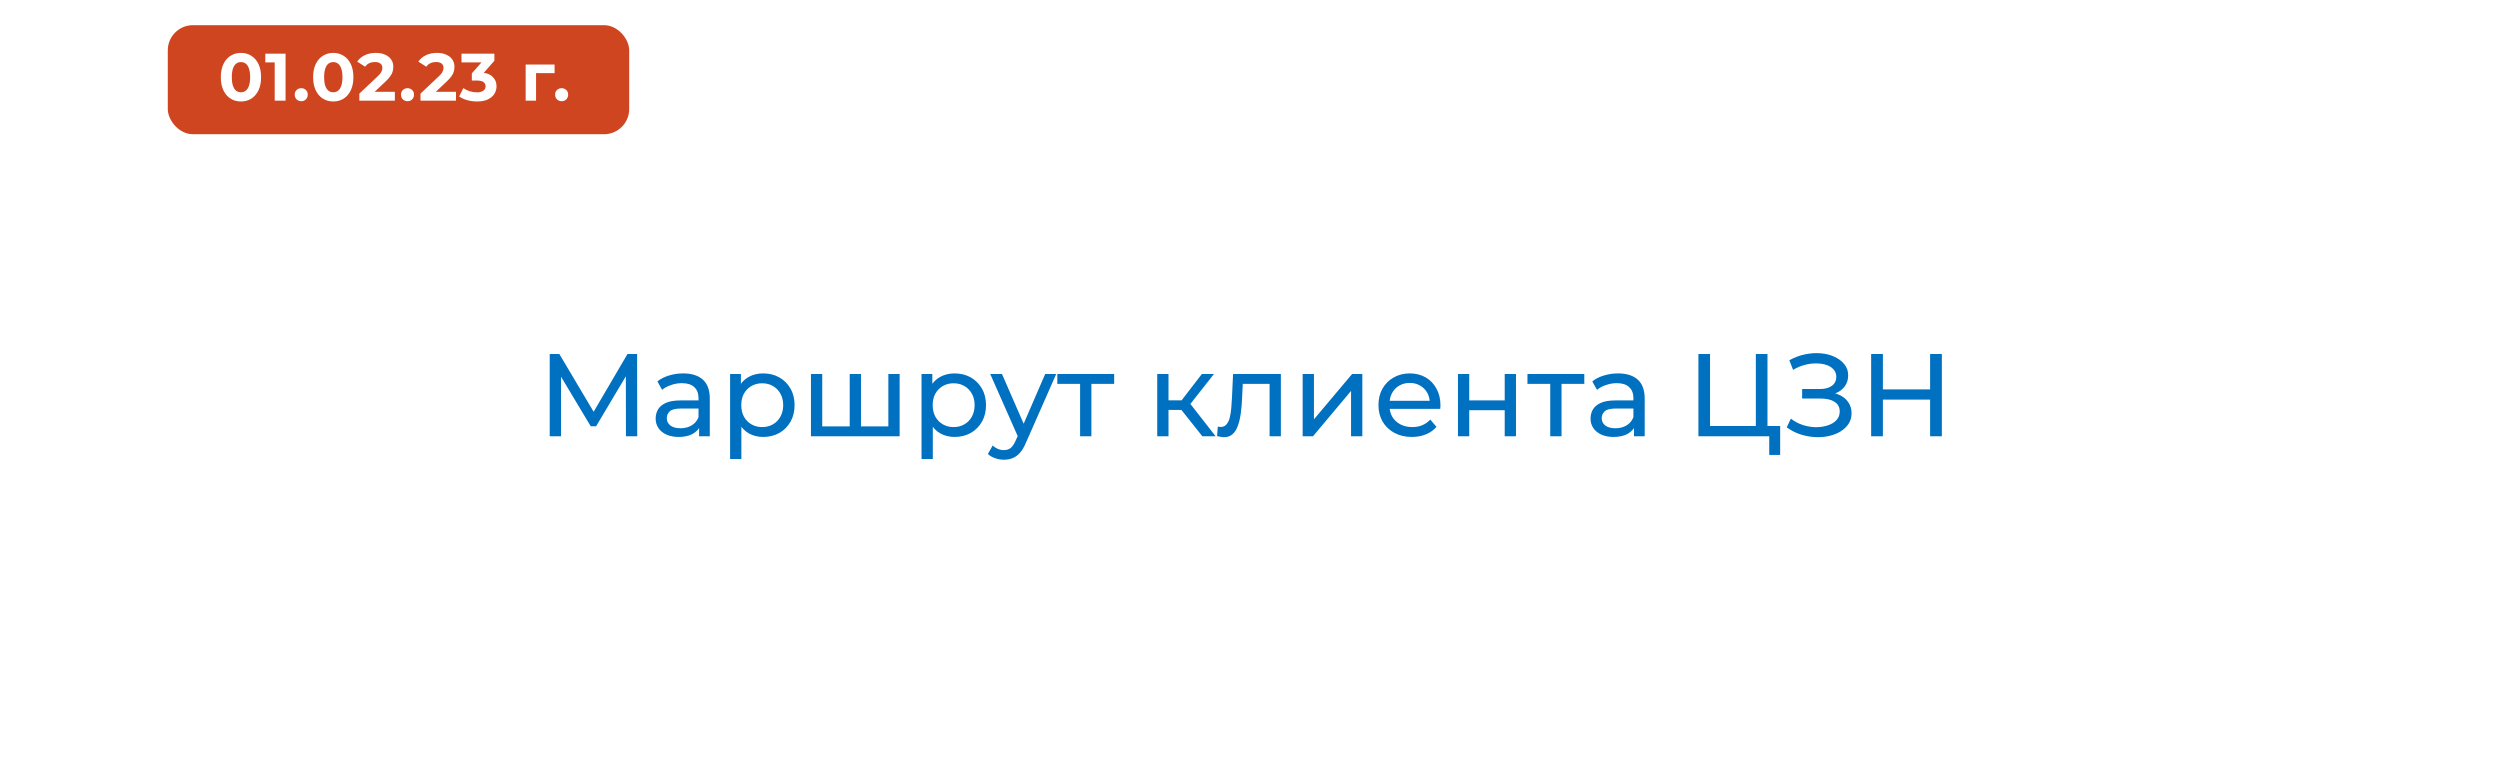 <svg width="298" height="93" viewBox="0 0 298 93" fill="none" xmlns="http://www.w3.org/2000/svg">
<g filter="url(#filter0_d_14_8)">
<rect x="9" y="9" width="280" height="75" rx="10" fill="white"/>
</g>
<path d="M65.527 52V42.2H66.675L71.071 49.606H70.455L74.795 42.2H75.943L75.957 52H74.613L74.599 44.314H74.921L71.057 50.81H70.413L66.521 44.314H66.871V52H65.527ZM83.333 52V50.432L83.263 50.138V47.464C83.263 46.895 83.095 46.456 82.759 46.148C82.433 45.831 81.938 45.672 81.275 45.672C80.837 45.672 80.407 45.747 79.987 45.896C79.567 46.036 79.213 46.227 78.923 46.47L78.363 45.462C78.746 45.154 79.203 44.921 79.735 44.762C80.277 44.594 80.841 44.51 81.429 44.51C82.447 44.51 83.231 44.757 83.781 45.252C84.332 45.747 84.607 46.503 84.607 47.52V52H83.333ZM80.897 52.084C80.347 52.084 79.861 51.991 79.441 51.804C79.031 51.617 78.713 51.361 78.489 51.034C78.265 50.698 78.153 50.32 78.153 49.9C78.153 49.499 78.247 49.135 78.433 48.808C78.629 48.481 78.942 48.22 79.371 48.024C79.81 47.828 80.398 47.73 81.135 47.73H83.487V48.696H81.191C80.519 48.696 80.067 48.808 79.833 49.032C79.6 49.256 79.483 49.527 79.483 49.844C79.483 50.208 79.628 50.502 79.917 50.726C80.207 50.941 80.608 51.048 81.121 51.048C81.625 51.048 82.064 50.936 82.437 50.712C82.82 50.488 83.095 50.161 83.263 49.732L83.529 50.656C83.352 51.095 83.039 51.445 82.591 51.706C82.143 51.958 81.579 52.084 80.897 52.084ZM90.962 52.084C90.346 52.084 89.781 51.944 89.268 51.664C88.764 51.375 88.358 50.95 88.05 50.39C87.751 49.83 87.602 49.13 87.602 48.29C87.602 47.45 87.746 46.75 88.036 46.19C88.334 45.63 88.736 45.21 89.24 44.93C89.753 44.65 90.327 44.51 90.962 44.51C91.69 44.51 92.334 44.669 92.894 44.986C93.454 45.303 93.897 45.747 94.224 46.316C94.55 46.876 94.714 47.534 94.714 48.29C94.714 49.046 94.55 49.709 94.224 50.278C93.897 50.847 93.454 51.291 92.894 51.608C92.334 51.925 91.69 52.084 90.962 52.084ZM87.028 54.716V44.58H88.316V46.582L88.232 48.304L88.372 50.026V54.716H87.028ZM90.85 50.908C91.326 50.908 91.75 50.801 92.124 50.586C92.506 50.371 92.805 50.068 93.02 49.676C93.244 49.275 93.356 48.813 93.356 48.29C93.356 47.758 93.244 47.301 93.02 46.918C92.805 46.526 92.506 46.223 92.124 46.008C91.75 45.793 91.326 45.686 90.85 45.686C90.383 45.686 89.958 45.793 89.576 46.008C89.202 46.223 88.904 46.526 88.68 46.918C88.465 47.301 88.358 47.758 88.358 48.29C88.358 48.813 88.465 49.275 88.68 49.676C88.904 50.068 89.202 50.371 89.576 50.586C89.958 50.801 90.383 50.908 90.85 50.908ZM101.594 50.824L101.286 51.174V44.58H102.63V51.174L102.294 50.824H106.214L105.892 51.174V44.58H107.236V52H96.666V44.58H98.01V51.174L97.688 50.824H101.594ZM113.78 52.084C113.164 52.084 112.599 51.944 112.086 51.664C111.582 51.375 111.176 50.95 110.868 50.39C110.569 49.83 110.42 49.13 110.42 48.29C110.42 47.45 110.565 46.75 110.854 46.19C111.153 45.63 111.554 45.21 112.058 44.93C112.571 44.65 113.145 44.51 113.78 44.51C114.508 44.51 115.152 44.669 115.712 44.986C116.272 45.303 116.715 45.747 117.042 46.316C117.369 46.876 117.532 47.534 117.532 48.29C117.532 49.046 117.369 49.709 117.042 50.278C116.715 50.847 116.272 51.291 115.712 51.608C115.152 51.925 114.508 52.084 113.78 52.084ZM109.846 54.716V44.58H111.134V46.582L111.05 48.304L111.19 50.026V54.716H109.846ZM113.668 50.908C114.144 50.908 114.569 50.801 114.942 50.586C115.325 50.371 115.623 50.068 115.838 49.676C116.062 49.275 116.174 48.813 116.174 48.29C116.174 47.758 116.062 47.301 115.838 46.918C115.623 46.526 115.325 46.223 114.942 46.008C114.569 45.793 114.144 45.686 113.668 45.686C113.201 45.686 112.777 45.793 112.394 46.008C112.021 46.223 111.722 46.526 111.498 46.918C111.283 47.301 111.176 47.758 111.176 48.29C111.176 48.813 111.283 49.275 111.498 49.676C111.722 50.068 112.021 50.371 112.394 50.586C112.777 50.801 113.201 50.908 113.668 50.908ZM119.658 54.8C119.303 54.8 118.958 54.739 118.622 54.618C118.286 54.506 117.996 54.338 117.754 54.114L118.328 53.106C118.514 53.283 118.72 53.419 118.944 53.512C119.168 53.605 119.406 53.652 119.658 53.652C119.984 53.652 120.255 53.568 120.47 53.4C120.684 53.232 120.885 52.933 121.072 52.504L121.534 51.482L121.674 51.314L124.586 44.58H125.902L122.304 52.742C122.089 53.265 121.846 53.675 121.576 53.974C121.314 54.273 121.025 54.483 120.708 54.604C120.39 54.735 120.04 54.8 119.658 54.8ZM121.422 52.238L118.034 44.58H119.434L122.318 51.188L121.422 52.238ZM128.748 52V45.406L129.084 45.756H126.032V44.58H132.808V45.756H129.77L130.092 45.406V52H128.748ZM143.318 52L140.448 48.388L141.554 47.716L144.9 52H143.318ZM137.942 52V44.58H139.286V52H137.942ZM138.88 48.864V47.716H141.33V48.864H138.88ZM141.666 48.444L140.42 48.276L143.262 44.58H144.704L141.666 48.444ZM145.077 51.986L145.161 50.852C145.226 50.861 145.287 50.871 145.343 50.88C145.399 50.889 145.45 50.894 145.497 50.894C145.796 50.894 146.029 50.791 146.197 50.586C146.374 50.381 146.505 50.11 146.589 49.774C146.673 49.429 146.734 49.041 146.771 48.612C146.808 48.183 146.836 47.753 146.855 47.324L146.981 44.58H152.679V52H151.335V45.364L151.657 45.756H147.849L148.157 45.35L148.059 47.408C148.031 48.061 147.98 48.673 147.905 49.242C147.83 49.811 147.714 50.311 147.555 50.74C147.406 51.169 147.196 51.505 146.925 51.748C146.664 51.991 146.323 52.112 145.903 52.112C145.782 52.112 145.651 52.098 145.511 52.07C145.38 52.051 145.236 52.023 145.077 51.986ZM155.278 52V44.58H156.622V49.984L161.172 44.58H162.39V52H161.046V46.596L156.51 52H155.278ZM168.302 52.084C167.509 52.084 166.809 51.921 166.202 51.594C165.605 51.267 165.138 50.819 164.802 50.25C164.476 49.681 164.312 49.027 164.312 48.29C164.312 47.553 164.471 46.899 164.788 46.33C165.115 45.761 165.558 45.317 166.118 45C166.688 44.673 167.327 44.51 168.036 44.51C168.755 44.51 169.39 44.669 169.94 44.986C170.491 45.303 170.92 45.751 171.228 46.33C171.546 46.899 171.704 47.567 171.704 48.332C171.704 48.388 171.7 48.453 171.69 48.528C171.69 48.603 171.686 48.673 171.676 48.738H165.362V47.772H170.976L170.43 48.108C170.44 47.632 170.342 47.207 170.136 46.834C169.931 46.461 169.646 46.171 169.282 45.966C168.928 45.751 168.512 45.644 168.036 45.644C167.57 45.644 167.154 45.751 166.79 45.966C166.426 46.171 166.142 46.465 165.936 46.848C165.731 47.221 165.628 47.651 165.628 48.136V48.36C165.628 48.855 165.74 49.298 165.964 49.69C166.198 50.073 166.52 50.371 166.93 50.586C167.341 50.801 167.812 50.908 168.344 50.908C168.783 50.908 169.18 50.833 169.534 50.684C169.898 50.535 170.216 50.311 170.486 50.012L171.228 50.88C170.892 51.272 170.472 51.571 169.968 51.776C169.474 51.981 168.918 52.084 168.302 52.084ZM173.789 52V44.58H175.133V47.73H179.361V44.58H180.705V52H179.361V48.892H175.133V52H173.789ZM184.789 52V45.406L185.125 45.756H182.073V44.58H188.849V45.756H185.811L186.133 45.406V52H184.789ZM194.773 52V50.432L194.703 50.138V47.464C194.703 46.895 194.535 46.456 194.199 46.148C193.872 45.831 193.378 45.672 192.715 45.672C192.276 45.672 191.847 45.747 191.427 45.896C191.007 46.036 190.652 46.227 190.363 46.47L189.803 45.462C190.186 45.154 190.643 44.921 191.175 44.762C191.716 44.594 192.281 44.51 192.869 44.51C193.886 44.51 194.67 44.757 195.221 45.252C195.772 45.747 196.047 46.503 196.047 47.52V52H194.773ZM192.337 52.084C191.786 52.084 191.301 51.991 190.881 51.804C190.47 51.617 190.153 51.361 189.929 51.034C189.705 50.698 189.593 50.32 189.593 49.9C189.593 49.499 189.686 49.135 189.873 48.808C190.069 48.481 190.382 48.22 190.811 48.024C191.25 47.828 191.838 47.73 192.575 47.73H194.927V48.696H192.631C191.959 48.696 191.506 48.808 191.273 49.032C191.04 49.256 190.923 49.527 190.923 49.844C190.923 50.208 191.068 50.502 191.357 50.726C191.646 50.941 192.048 51.048 192.561 51.048C193.065 51.048 193.504 50.936 193.877 50.712C194.26 50.488 194.535 50.161 194.703 49.732L194.969 50.656C194.792 51.095 194.479 51.445 194.031 51.706C193.583 51.958 193.018 52.084 192.337 52.084ZM202.451 52V42.2H203.837V50.782H209.297V42.2H210.683V52H202.451ZM210.893 54.226V51.636L211.229 52H209.297V50.782H212.195V54.226H210.893ZM212.98 50.936L213.47 49.9C213.9 50.236 214.371 50.488 214.884 50.656C215.407 50.824 215.925 50.913 216.438 50.922C216.952 50.922 217.423 50.852 217.852 50.712C218.291 50.572 218.641 50.362 218.902 50.082C219.164 49.802 219.294 49.457 219.294 49.046C219.294 48.542 219.089 48.159 218.678 47.898C218.277 47.637 217.717 47.506 216.998 47.506H214.814V46.372H216.9C217.526 46.372 218.011 46.246 218.356 45.994C218.711 45.733 218.888 45.373 218.888 44.916C218.888 44.571 218.781 44.281 218.566 44.048C218.361 43.805 218.076 43.623 217.712 43.502C217.358 43.381 216.952 43.32 216.494 43.32C216.046 43.311 215.584 43.371 215.108 43.502C214.632 43.623 214.175 43.819 213.736 44.09L213.288 42.942C213.886 42.606 214.506 42.373 215.15 42.242C215.804 42.102 216.434 42.06 217.04 42.116C217.647 42.163 218.193 42.303 218.678 42.536C219.173 42.76 219.565 43.059 219.854 43.432C220.153 43.796 220.302 44.235 220.302 44.748C220.302 45.215 220.181 45.63 219.938 45.994C219.696 46.349 219.36 46.624 218.93 46.82C218.501 47.007 218.002 47.1 217.432 47.1L217.488 46.722C218.142 46.722 218.706 46.829 219.182 47.044C219.668 47.249 220.041 47.543 220.302 47.926C220.573 48.309 220.708 48.752 220.708 49.256C220.708 49.732 220.587 50.157 220.344 50.53C220.102 50.894 219.77 51.202 219.35 51.454C218.94 51.697 218.468 51.874 217.936 51.986C217.414 52.098 216.863 52.135 216.284 52.098C215.706 52.061 215.132 51.949 214.562 51.762C214.002 51.575 213.475 51.3 212.98 50.936ZM230.069 42.2H231.469V52H230.069V42.2ZM224.441 52H223.041V42.2H224.441V52ZM230.195 47.632H224.301V46.414H230.195V47.632Z" fill="#0070C0"/>
<rect x="20" y="3" width="55" height="13" rx="3" fill="#CF4520"/>
<path d="M28.721 12.096C28.262 12.096 27.851 11.984 27.489 11.76C27.126 11.531 26.841 11.2 26.633 10.768C26.425 10.336 26.321 9.813 26.321 9.2C26.321 8.587 26.425 8.064 26.633 7.632C26.841 7.2 27.126 6.872 27.489 6.648C27.851 6.419 28.262 6.304 28.721 6.304C29.185 6.304 29.595 6.419 29.953 6.648C30.315 6.872 30.601 7.2 30.809 7.632C31.017 8.064 31.121 8.587 31.121 9.2C31.121 9.813 31.017 10.336 30.809 10.768C30.601 11.2 30.315 11.531 29.953 11.76C29.595 11.984 29.185 12.096 28.721 12.096ZM28.721 11C28.939 11 29.129 10.939 29.289 10.816C29.454 10.693 29.582 10.499 29.673 10.232C29.769 9.965 29.817 9.621 29.817 9.2C29.817 8.779 29.769 8.435 29.673 8.168C29.582 7.901 29.454 7.707 29.289 7.584C29.129 7.461 28.939 7.4 28.721 7.4C28.507 7.4 28.318 7.461 28.153 7.584C27.993 7.707 27.865 7.901 27.769 8.168C27.678 8.435 27.633 8.779 27.633 9.2C27.633 9.621 27.678 9.965 27.769 10.232C27.865 10.499 27.993 10.693 28.153 10.816C28.318 10.939 28.507 11 28.721 11ZM32.743 12V6.88L33.303 7.44H31.623V6.4H34.039V12H32.743ZM35.908 12.064C35.694 12.064 35.511 11.992 35.356 11.848C35.206 11.699 35.132 11.509 35.132 11.28C35.132 11.051 35.206 10.867 35.356 10.728C35.511 10.584 35.694 10.512 35.908 10.512C36.127 10.512 36.31 10.584 36.46 10.728C36.609 10.867 36.684 11.051 36.684 11.28C36.684 11.509 36.609 11.699 36.46 11.848C36.31 11.992 36.127 12.064 35.908 12.064ZM39.724 12.096C39.265 12.096 38.855 11.984 38.492 11.76C38.129 11.531 37.844 11.2 37.636 10.768C37.428 10.336 37.324 9.813 37.324 9.2C37.324 8.587 37.428 8.064 37.636 7.632C37.844 7.2 38.129 6.872 38.492 6.648C38.855 6.419 39.265 6.304 39.724 6.304C40.188 6.304 40.599 6.419 40.956 6.648C41.319 6.872 41.604 7.2 41.812 7.632C42.02 8.064 42.124 8.587 42.124 9.2C42.124 9.813 42.02 10.336 41.812 10.768C41.604 11.2 41.319 11.531 40.956 11.76C40.599 11.984 40.188 12.096 39.724 12.096ZM39.724 11C39.943 11 40.132 10.939 40.292 10.816C40.457 10.693 40.585 10.499 40.676 10.232C40.772 9.965 40.82 9.621 40.82 9.2C40.82 8.779 40.772 8.435 40.676 8.168C40.585 7.901 40.457 7.707 40.292 7.584C40.132 7.461 39.943 7.4 39.724 7.4C39.511 7.4 39.321 7.461 39.156 7.584C38.996 7.707 38.868 7.901 38.772 8.168C38.681 8.435 38.636 8.779 38.636 9.2C38.636 9.621 38.681 9.965 38.772 10.232C38.868 10.499 38.996 10.693 39.156 10.816C39.321 10.939 39.511 11 39.724 11ZM42.834 12V11.16L44.995 9.12C45.165 8.965 45.291 8.827 45.37 8.704C45.45 8.581 45.504 8.469 45.531 8.368C45.562 8.267 45.578 8.173 45.578 8.088C45.578 7.864 45.501 7.693 45.346 7.576C45.197 7.453 44.976 7.392 44.682 7.392C44.448 7.392 44.229 7.437 44.026 7.528C43.829 7.619 43.661 7.76 43.523 7.952L42.578 7.344C42.792 7.024 43.09 6.771 43.474 6.584C43.858 6.397 44.301 6.304 44.803 6.304C45.218 6.304 45.581 6.373 45.891 6.512C46.205 6.645 46.448 6.835 46.618 7.08C46.794 7.325 46.883 7.619 46.883 7.96C46.883 8.141 46.858 8.323 46.81 8.504C46.768 8.68 46.677 8.867 46.538 9.064C46.405 9.261 46.208 9.483 45.947 9.728L44.154 11.416L43.907 10.944H47.066V12H42.834ZM48.575 12.064C48.362 12.064 48.178 11.992 48.023 11.848C47.874 11.699 47.799 11.509 47.799 11.28C47.799 11.051 47.874 10.867 48.023 10.728C48.178 10.584 48.362 10.512 48.575 10.512C48.794 10.512 48.978 10.584 49.127 10.728C49.277 10.867 49.351 11.051 49.351 11.28C49.351 11.509 49.277 11.699 49.127 11.848C48.978 11.992 48.794 12.064 48.575 12.064ZM50.123 12V11.16L52.283 9.12C52.454 8.965 52.579 8.827 52.659 8.704C52.739 8.581 52.793 8.469 52.819 8.368C52.851 8.267 52.867 8.173 52.867 8.088C52.867 7.864 52.79 7.693 52.635 7.576C52.486 7.453 52.265 7.392 51.971 7.392C51.737 7.392 51.518 7.437 51.315 7.528C51.118 7.619 50.95 7.76 50.811 7.952L49.867 7.344C50.081 7.024 50.379 6.771 50.763 6.584C51.147 6.397 51.59 6.304 52.091 6.304C52.507 6.304 52.87 6.373 53.179 6.512C53.494 6.645 53.737 6.835 53.907 7.08C54.083 7.325 54.171 7.619 54.171 7.96C54.171 8.141 54.147 8.323 54.099 8.504C54.057 8.68 53.966 8.867 53.827 9.064C53.694 9.261 53.497 9.483 53.235 9.728L51.443 11.416L51.195 10.944H54.355V12H50.123ZM56.866 12.096C56.477 12.096 56.09 12.045 55.706 11.944C55.322 11.837 54.997 11.688 54.73 11.496L55.234 10.504C55.447 10.659 55.695 10.781 55.978 10.872C56.261 10.963 56.546 11.008 56.834 11.008C57.159 11.008 57.415 10.944 57.602 10.816C57.789 10.688 57.882 10.512 57.882 10.288C57.882 10.075 57.799 9.907 57.634 9.784C57.469 9.661 57.202 9.6 56.834 9.6H56.242V8.744L57.802 6.976L57.946 7.44H55.01V6.4H58.93V7.24L57.378 9.008L56.722 8.632H57.098C57.786 8.632 58.306 8.787 58.658 9.096C59.01 9.405 59.186 9.803 59.186 10.288C59.186 10.603 59.103 10.899 58.938 11.176C58.773 11.448 58.519 11.669 58.178 11.84C57.837 12.011 57.399 12.096 56.866 12.096ZM62.658 12V7.696H66.106V8.72H63.618L63.898 8.448V12H62.658ZM66.946 12.064C66.732 12.064 66.548 11.992 66.394 11.848C66.244 11.699 66.17 11.509 66.17 11.28C66.17 11.051 66.244 10.867 66.394 10.728C66.548 10.584 66.732 10.512 66.946 10.512C67.164 10.512 67.348 10.584 67.498 10.728C67.647 10.867 67.722 11.051 67.722 11.28C67.722 11.509 67.647 11.699 67.498 11.848C67.348 11.992 67.164 12.064 66.946 12.064Z" fill="white"/>
<defs>
<filter id="filter0_d_14_8" x="0" y="0" width="298" height="93" filterUnits="userSpaceOnUse" color-interpolation-filters="sRGB">
<feFlood flood-opacity="0" result="BackgroundImageFix"/>
<feColorMatrix in="SourceAlpha" type="matrix" values="0 0 0 0 0 0 0 0 0 0 0 0 0 0 0 0 0 0 127 0" result="hardAlpha"/>
<feOffset/>
<feGaussianBlur stdDeviation="4.5"/>
<feComposite in2="hardAlpha" operator="out"/>
<feColorMatrix type="matrix" values="0 0 0 0 0 0 0 0 0 0 0 0 0 0 0 0 0 0 0.25 0"/>
<feBlend mode="normal" in2="BackgroundImageFix" result="effect1_dropShadow_14_8"/>
<feBlend mode="normal" in="SourceGraphic" in2="effect1_dropShadow_14_8" result="shape"/>
</filter>
</defs>
</svg>
